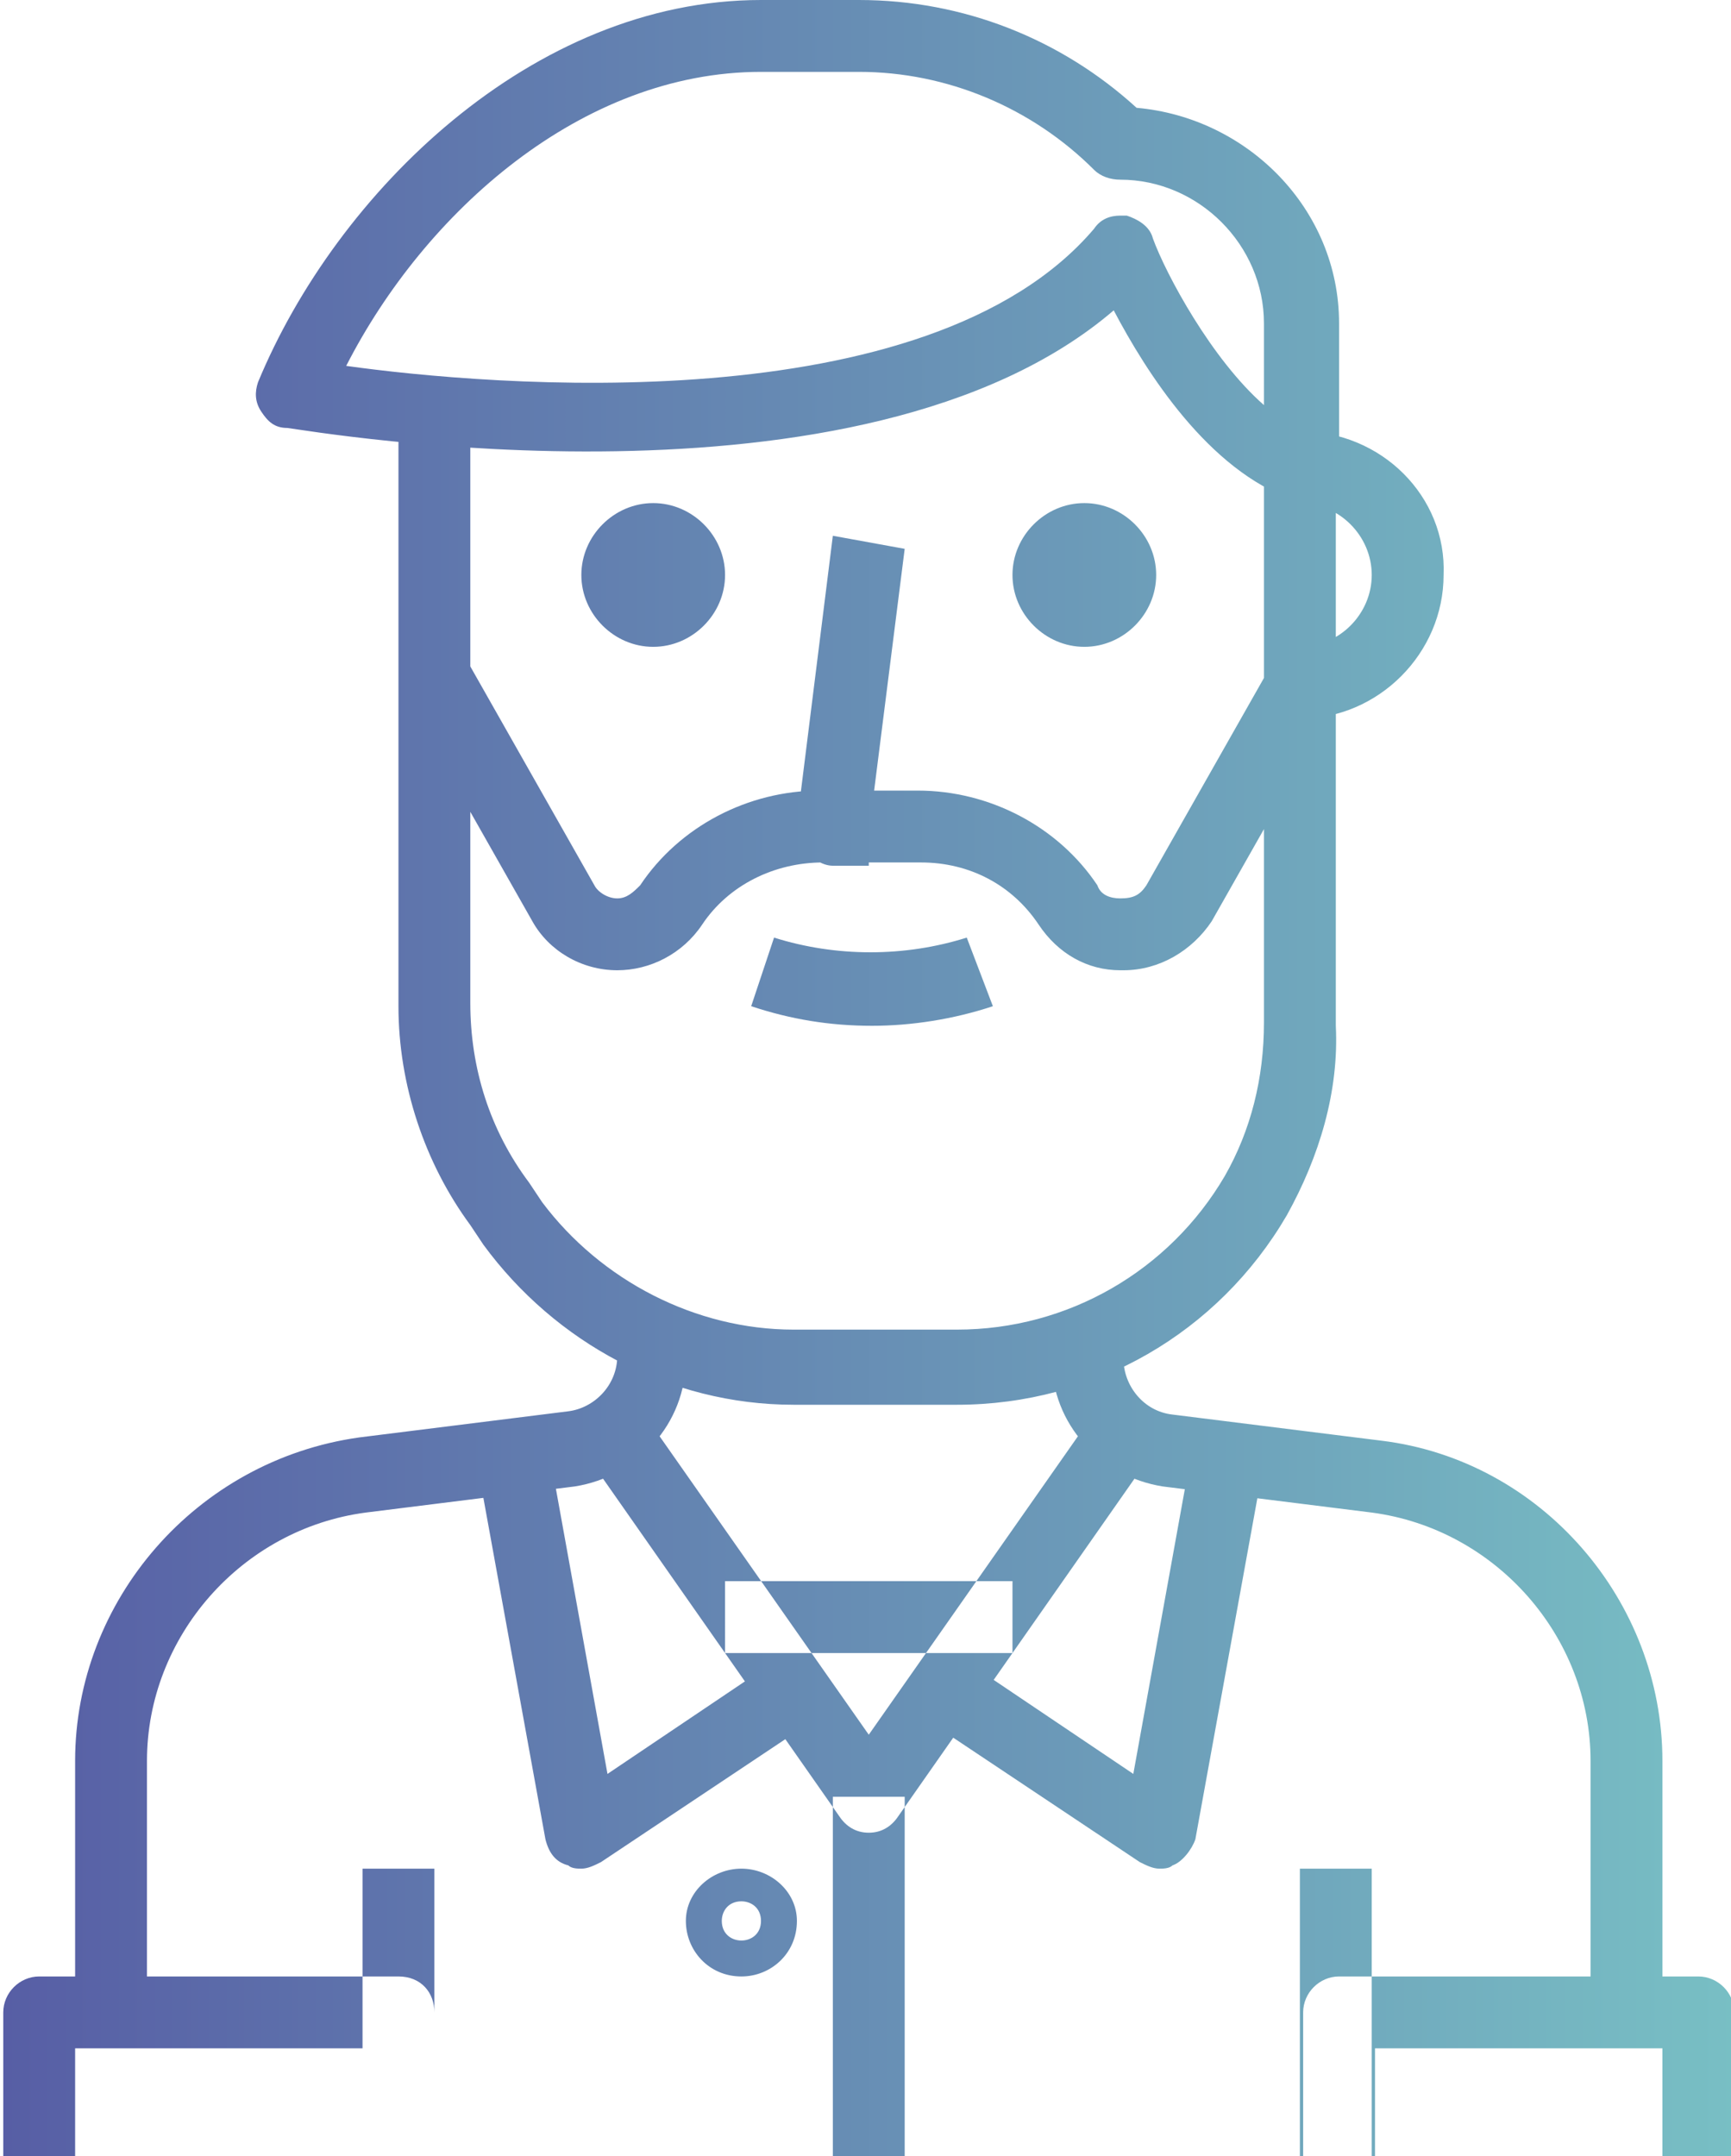 <?xml version="1.0" encoding="utf-8"?>
<!-- Generator: Adobe Illustrator 21.0.2, SVG Export Plug-In . SVG Version: 6.00 Build 0)  -->
<svg version="1.1" id="Layer_1" xmlns="http://www.w3.org/2000/svg" xmlns:xlink="http://www.w3.org/1999/xlink" x="0px" y="0px"
	 viewBox="0 0 53 66" style="enable-background:new 0 0 53 66;" xml:space="preserve">
<style type="text/css">
	.st0{fill:url(#SVGID_1_);}
</style>
<linearGradient id="SVGID_1_" gradientUnits="userSpaceOnUse" x1="9.999570e-02" y1="33" x2="53.1" y2="33">
	<stop  offset="0" style="stop-color:#575EA5"/>
	<stop  offset="1" style="stop-color:#78BFC4"/>
</linearGradient>
<path class="st0" d="M20,15.4c1.2,0,2.2,1,2.2,2.2c0,1.2-1,2.2-2.2,2.2s-2.2-1-2.2-2.2C17.8,16.4,18.8,15.4,20,15.4z M33.2,15.4
	c1.2,0,2.2,1,2.2,2.2c0,1.2-1,2.2-2.2,2.2s-2.2-1-2.2-2.2C31,16.4,32,15.4,33.2,15.4z M25.5,16.4l-1.1,8.8c0,0.3,0.1,0.6,0.3,0.9
	c0.2,0.2,0.5,0.4,0.8,0.4h1.1v-1l1.1-8.7L25.5,16.4z M39.8,13.2h-1.1v2.2h1.1c1.2,0,2.2,1,2.2,2.2c0,1.2-1,2.2-2.2,2.2h-1.1V22h1.1
	c2.4,0,4.4-2,4.4-4.4C44.3,15.2,42.3,13.2,39.8,13.2z M38.7,13.2v18.1c0,1.7-0.4,3.3-1.2,4.7c-1.7,2.9-4.8,4.7-8.2,4.7c0,0,0,0,0,0
	h-5c-3,0-5.9-1.5-7.7-3.9l-0.4-0.6c-1.2-1.6-1.8-3.5-1.8-5.5V12.1h-2.2v18.7c0,2.4,0.8,4.8,2.2,6.7l0.4,0.6c2.2,3,5.7,4.9,9.5,4.9h5
	c0,0,0,0,0,0c4.2,0,8-2.2,10.1-5.8c1-1.8,1.6-3.8,1.5-5.8V13.2H38.7z M34.8,3.3C32.5,1.2,29.5,0,26.3,0h-3c-7,0-13,5.9-15.4,11.7
	C7.8,12,7.8,12.3,8,12.6c0.2,0.3,0.4,0.5,0.8,0.5c0.8,0.1,17.6,3,25.3-3.6c1,1.9,2.9,4.9,5.5,5.8c0.1,0,0.2,0.1,0.3,0.1
	c0.2,0,0.5-0.1,0.6-0.2c0.3-0.2,0.5-0.5,0.5-0.9V9.9C41,6.4,38.2,3.6,34.8,3.3z M38.7,12.4c-1.6-1.4-3-4-3.4-5.1
	c-0.1-0.4-0.5-0.6-0.8-0.7c-0.1,0-0.1,0-0.2,0c-0.3,0-0.6,0.1-0.8,0.4c-5.1,6-18.6,4.8-22.9,4.2c2.4-4.7,7.2-9,12.7-9h3
	c2.7,0,5.3,1.1,7.2,3c0.2,0.2,0.5,0.3,0.8,0.3c2.4,0,4.4,2,4.4,4.4L38.7,12.4L38.7,12.4z M38.9,20.4l-3.8,6.7
	c-0.2,0.3-0.4,0.4-0.8,0.4c-0.3,0-0.6-0.1-0.7-0.4c-1.2-1.8-3.3-2.9-5.5-2.9h-3c0,0,0,0,0,0c-2.2,0-4.3,1.1-5.5,2.9
	c-0.2,0.2-0.4,0.4-0.7,0.4h0c-0.3,0-0.6-0.2-0.7-0.4l-3.8-6.7l-1.9,1.1l3.8,6.7c0.5,0.9,1.5,1.5,2.6,1.5c0,0,0,0,0,0
	c1,0,2-0.5,2.6-1.4c0.8-1.2,2.2-1.9,3.7-1.9c0,0,0,0,0,0h3c1.5,0,2.8,0.7,3.6,1.9c0.6,0.9,1.5,1.4,2.5,1.4c0,0,0.1,0,0.1,0
	c1.1,0,2.1-0.6,2.7-1.5l3.8-6.7L38.9,20.4z M29.6,28.7c-1.9,0.6-4,0.6-5.9,0l-0.7,2.1c1.2,0.4,2.4,0.6,3.7,0.6
	c1.2,0,2.5-0.2,3.7-0.6L29.6,28.7z M18.9,41.5c0,0.9-0.7,1.6-1.5,1.7l-6.4,0.8C6,44.7,2.3,49,2.3,53.9v7.7h2.2v-7.7
	c0-3.8,2.9-7.1,6.7-7.6l6.4-0.8c1.9-0.3,3.4-1.9,3.4-3.9L18.9,41.5z M42.3,44.1l-6.4-0.8c-0.9-0.1-1.5-0.9-1.5-1.7l-2.2,0
	c0,2,1.5,3.6,3.4,3.9l6.4,0.8c3.8,0.5,6.7,3.8,6.7,7.6v7.7h2.2v-7.7C50.9,49,47.2,44.7,42.3,44.1z M11.1,57.2h2.2V66h-2.2V57.2z
	 M39.8,57.2h2.2V66h-2.2V57.2z M33.4,43.4l-6.8,9.7l-6.8-9.7L18,44.6l7.7,11c0.2,0.3,0.5,0.5,0.9,0.5s0.7-0.2,0.9-0.5l7.7-11
	L33.4,43.4z M23.8,50.8l-5.2,3.5l-1.9-10.5l-2.2,0.4l2.2,12.1c0.1,0.4,0.3,0.7,0.7,0.8c0.1,0.1,0.3,0.1,0.4,0.1
	c0.2,0,0.4-0.1,0.6-0.2l6.6-4.4L23.8,50.8z M36.6,43.8l-1.9,10.5l-5.2-3.5l-1.2,1.8l6.6,4.4c0.2,0.1,0.4,0.2,0.6,0.2
	c0.1,0,0.3,0,0.4-0.1c0.3-0.1,0.6-0.5,0.7-0.8l2.2-12.1L36.6,43.8z M25.5,55h2.2v11h-2.2V55z M22.2,48.4H31v2.2h-8.8V48.4z
	 M12.2,60.5h-11c-0.6,0-1.1,0.5-1.1,1.1V66h2.2v-3.3h8.8V66h2.2v-4.4C13.3,61,12.9,60.5,12.2,60.5z M52,60.5H41
	c-0.6,0-1.1,0.5-1.1,1.1V66h2.2v-3.3h8.8V66h2.2v-4.4C53.1,61,52.6,60.5,52,60.5z M22.7,57.2c-0.9,0-1.7,0.7-1.7,1.6
	c0,0.9,0.7,1.7,1.7,1.7c0.9,0,1.7-0.7,1.7-1.7C24.4,57.9,23.6,57.2,22.7,57.2z M22.7,59.4c-0.3,0-0.6-0.2-0.6-0.6
	c0-0.3,0.2-0.6,0.6-0.6c0.3,0,0.6,0.2,0.6,0.6C23.3,59.2,23,59.4,22.7,59.4z"/>
</svg>

